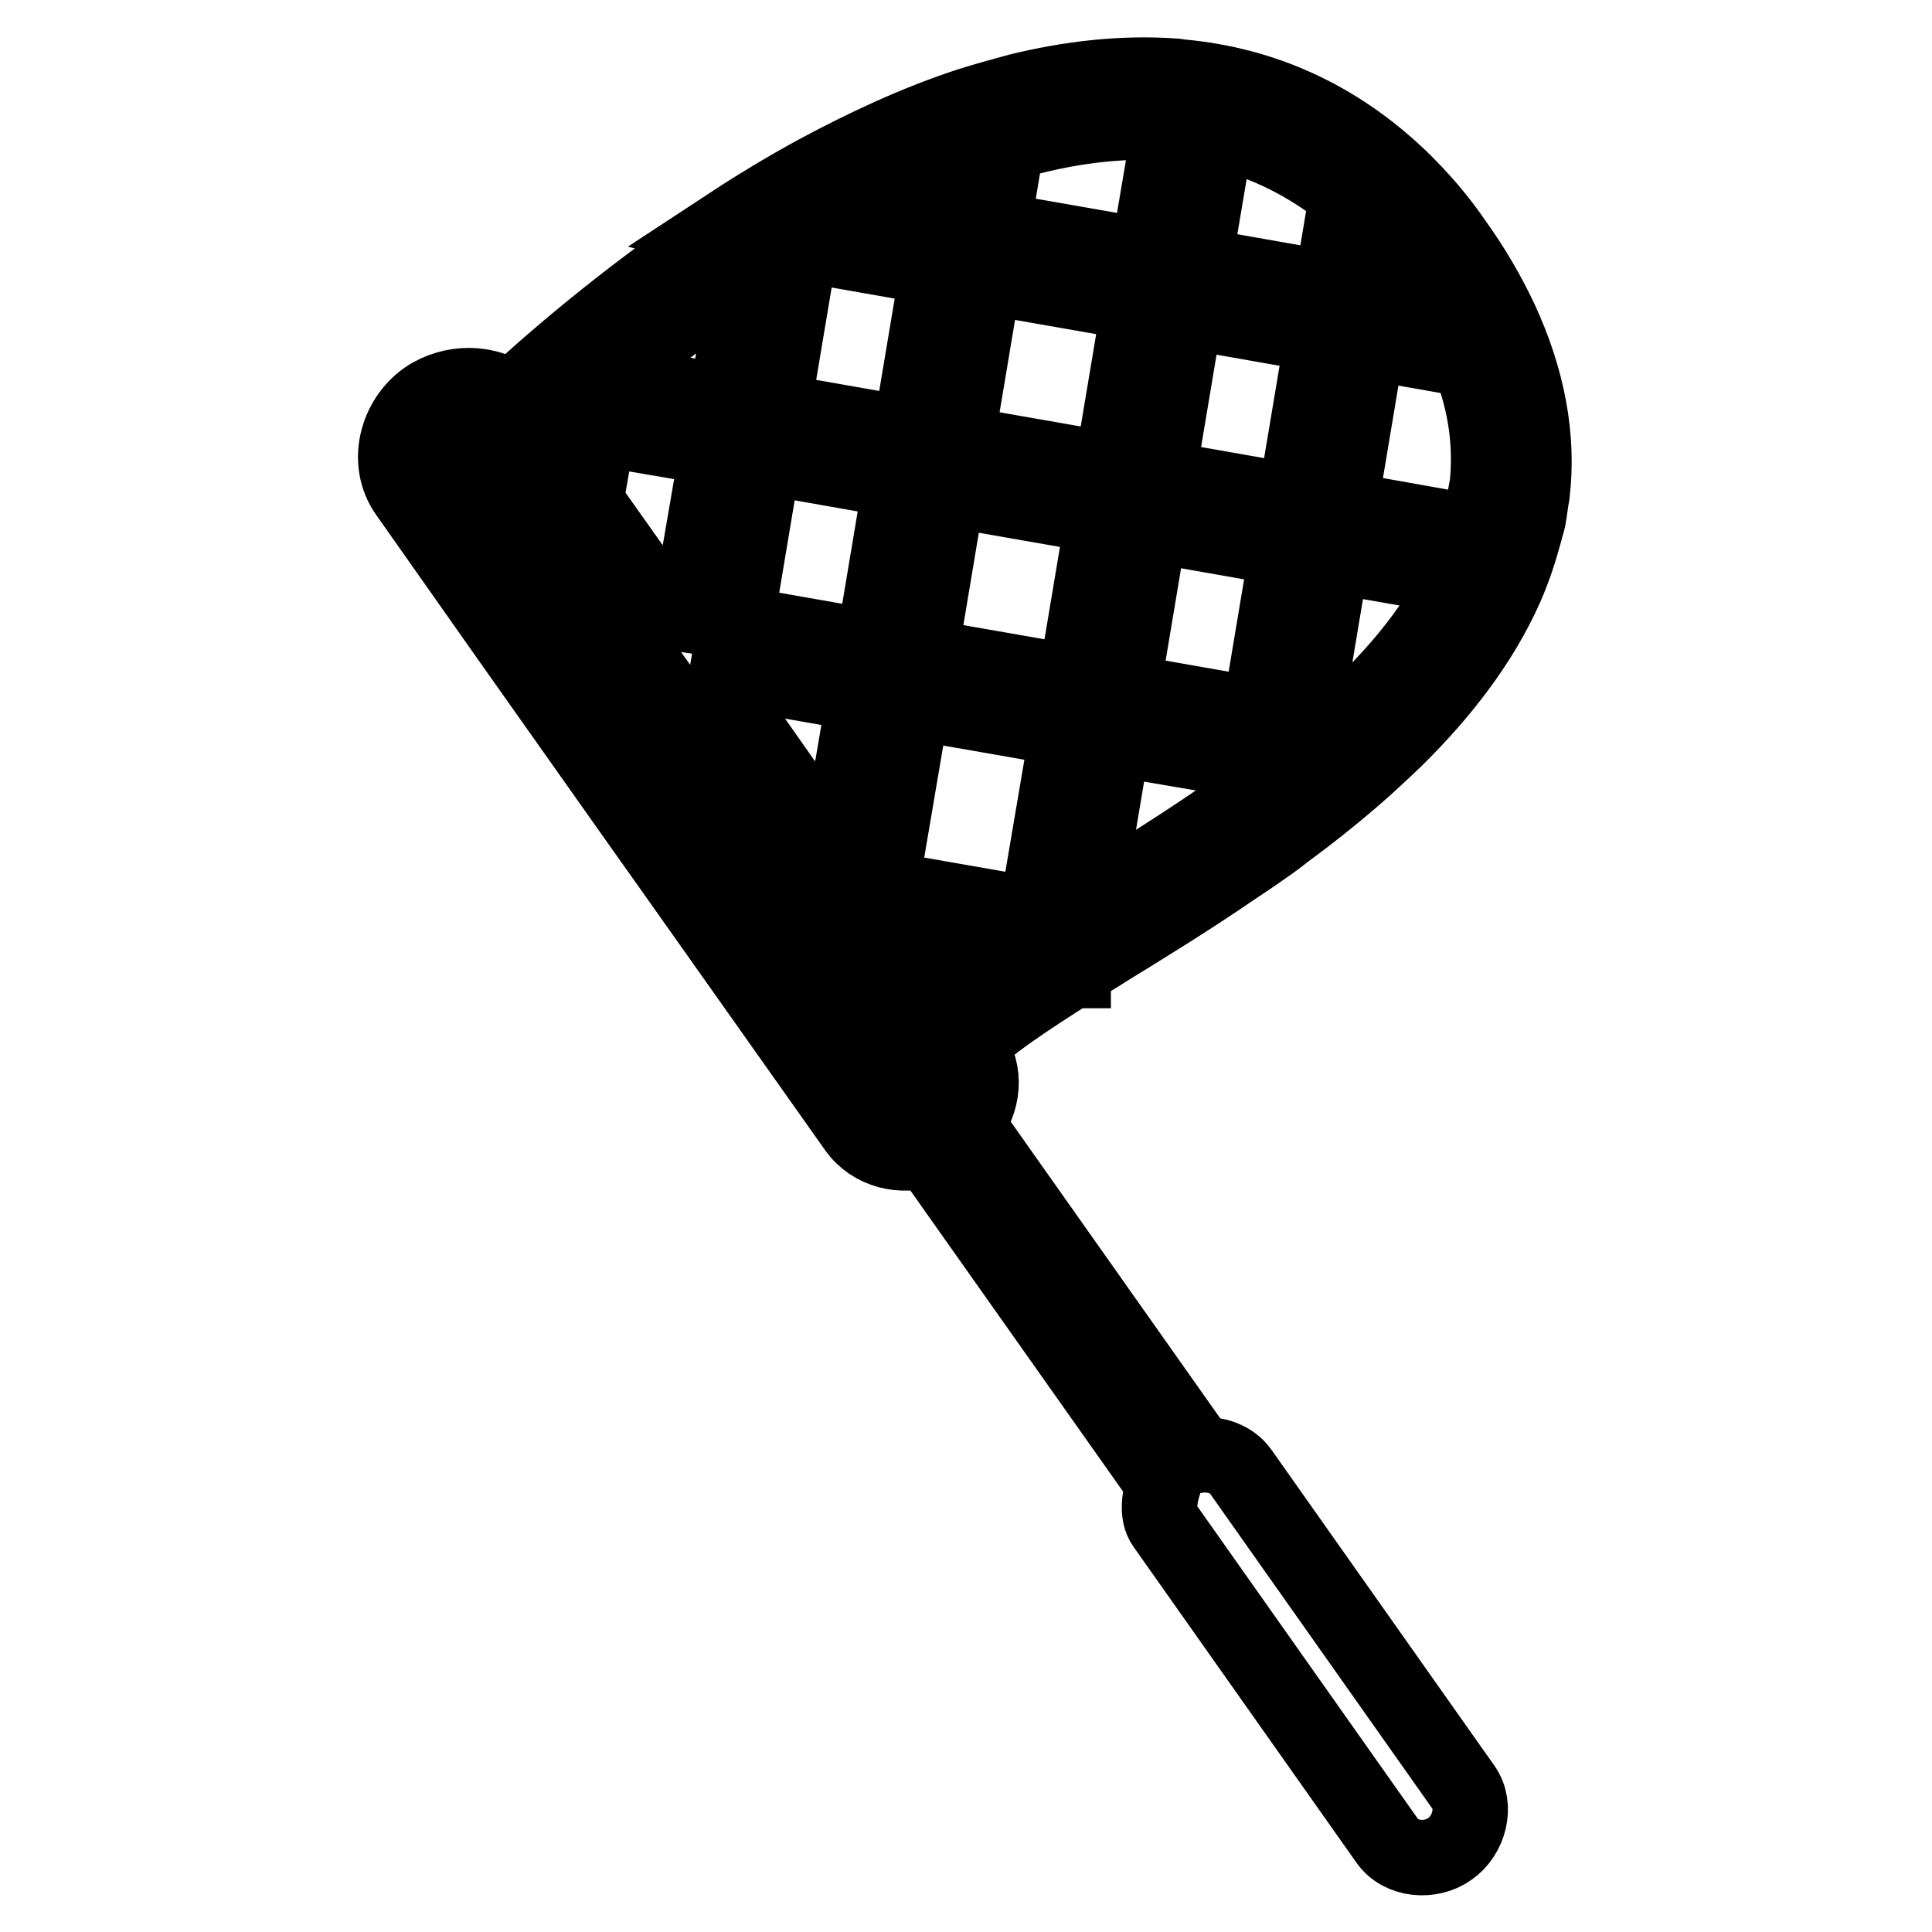 <?xml version="1.0" encoding="utf-8"?>
<!-- Svg Vector Icons : http://www.onlinewebfonts.com/icon -->
<!DOCTYPE svg PUBLIC "-//W3C//DTD SVG 1.1//EN" "http://www.w3.org/Graphics/SVG/1.1/DTD/svg11.dtd">
<svg version="1.1" xmlns="http://www.w3.org/2000/svg" xmlns:xlink="http://www.w3.org/1999/xlink" x="0px" y="0px" viewBox="0 0 256 256" enable-background="new 0 0 256 256" xml:space="preserve">
<g> <path stroke-width="10" fill-opacity="0" stroke="#000000"  d="M185.4,23.5c-8.2-7.8-17.9-12.3-29-13.3c-0.2,0-0.5-0.1-0.7-0.1c-6.9-0.5-13.9,0.3-20.8,2 c-2.2,0.6-4.4,1.2-6.6,1.9c-7,2.3-13.8,5.5-20.3,9c-4.4,2.4-8.6,5-12.7,7.7l5.3,1.4l-0.2,3.7l0,0l0.2-3.7l-5.1-1.1 C82.4,39.8,72.2,48.8,67.7,53c-3-2.5-7.8-2.5-11.2-0.2c-4,2.8-5.4,8.5-2.6,12.5l13.8,19.6l0,0l18.1,25.6l2.7,3.8l24.9,35.2 c2.2,3.1,6.1,3.9,9.5,2.8l31.3,44.3c-0.5,1.6-1,4,0.1,5.5l29.5,41.8c1.8,2.6,5.8,2.9,8.3,1.1c2.6-1.8,3.6-5.7,1.8-8.2l-29.5-41.8 c-1.2-1.7-3.4-2.4-5.4-2.2l-31-43.9c2.3-2.9,2.8-6.8,0.5-10l-0.2-0.3c2.1-2.5,7.7-6.2,13.7-10l0.1,0l0.1,0l0-0.1 c1.5-0.9,3-1.8,4.4-2.7c5.2-3.2,10.9-6.7,16.6-10.6c1.5-1,3-2,4.4-3c0.9-0.6,1.8-1.3,2.7-2c3-2.2,5.9-4.5,8.7-6.9 c2-1.7,3.9-3.5,5.8-5.3c6.2-6.1,11.4-12.8,14.7-20.2c1.1-2.5,1.9-5,2.6-7.6c0.1-0.5,0.3-1,0.4-1.5c0.2-1.1,0.3-2.2,0.5-3.2 c0.9-7.6-0.6-15.3-4.2-23.1c-1.7-3.6-3.7-7-6-10.2C190.7,29.1,188.2,26.2,185.4,23.5z M71.4,68.4l5.1,7.2l3,4.3l5.1,7.2l5,7 l5.1,7.2l15,21.3l0,0.1l-0.1,0.3l0.3,0.1l0,0.1l13.7,19.4c0.8,1.2,0.1,3.1-1,3.9c-1.2,0.8-3.2,0.8-4-0.3L92.4,109l-5.1-7.2 L76.5,86.3l-7.2-10.1L59.1,61.7c-0.8-1.2-0.5-3.7,0.6-4.5l0.2-0.1c1.2-0.8,3.4-0.1,4.2,1.1L71.4,68.4z M161.2,17.3 c0.1,0,0.2,0,0.3,0.1c6.2,1.4,11.9,4.3,17,8.4l-2.1,12.5l-18.2-3.2L161.2,17.3z M141.5,96.6l-4.2,24.7l-20.6-3.6l4.2-24.7 L141.5,96.6z M97.5,82.6l3.7-22.1l18.2,3.2l-3.7,22.1L97.5,82.6z M121.9,86.9l3.7-22.1l20.6,3.6l-3.7,22.1L121.9,86.9L121.9,86.9z  M126.7,58.7l3.7-22.1l20.6,3.6l-3.7,22.1L126.7,58.7z M152.4,69.5l18.2,3.2l-3.7,22.1l-18.2-3.2L152.4,69.5z M153.4,63.3l3.7-22.1 l18.2,3.2l-3.7,22.1L153.4,63.3z M133.4,19c0.1,0,0.2-0.1,0.4-0.1c7.1-2.1,14.4-3.1,21.3-2.6l-3,17.7l-20.6-3.6L133.4,19z  M126.7,21.3l-1.4,8.1l-11.8-2.1C117.7,25,122.2,23,126.7,21.3z M106.1,32.3l18.2,3.2l-3.7,22.1l-18.2-3.2L106.1,32.3z M99.2,35.8 l-3,17.5l-16.5-2.9C85.9,45.2,92.4,40.3,99.2,35.8z M71.5,57.8c-0.1-0.1,0.9-0.9,1.7-1.6l-0.5,3.1L71.5,57.8z M77.9,66.9l-0.3-0.4 l1.7-9.8l15.8,2.7l-3.8,22.1L87.9,81L77.9,66.9z M96,92.5l-0.2-0.2l0.6-3.5l18.2,3.2l-3.7,21.7L96,92.5z M124.8,133.3l-6.3-8.9 l0-0.1l14.5,2.4l0,0C129.5,129.3,127.1,131.1,124.8,133.3L124.8,133.3z M191.3,41c1.4,2.3,2.5,4.6,3.4,6.9 c2.2,5.5,2.9,10.9,2.4,16.2l-0.8,4.4c-0.2,0.7-0.4,1.5-0.6,2.2c-0.6,2-1.4,4-2.3,5.9c-3.6,7.3-9.3,13.9-16.1,19.9 c-4,3.5-8.2,6.9-12.5,9.9c-7.1,5.1-14.5,9.6-21.1,13.7c-0.1,0.1-0.2,0.6-0.3,0.7c-3.9,2.4-7.2,3.7-10,6.8h0c2.8-3.1,6.1-4.4,10-6.8 c0.1-0.1,0.2-0.4,0.3-0.4l3.8-22.6l18.2,3.1l-1,5.6c4.4-3.1,8.6-6.4,12.5-10l-4.4-0.8l3.7-22.1l16.7,2.9c0.9-1.9,1.7-3.9,2.3-5.9 l-18-3.2l3.7-22.1l13.1,2.3c-0.9-2.3-2.1-4.6-3.4-6.9l-8.6-1.5L184,31l0.2,0.2c1.3,1.5,2.6,3,3.8,4.7 C189.2,37.6,190.3,39.3,191.3,41L191.3,41z"/></g>
</svg>